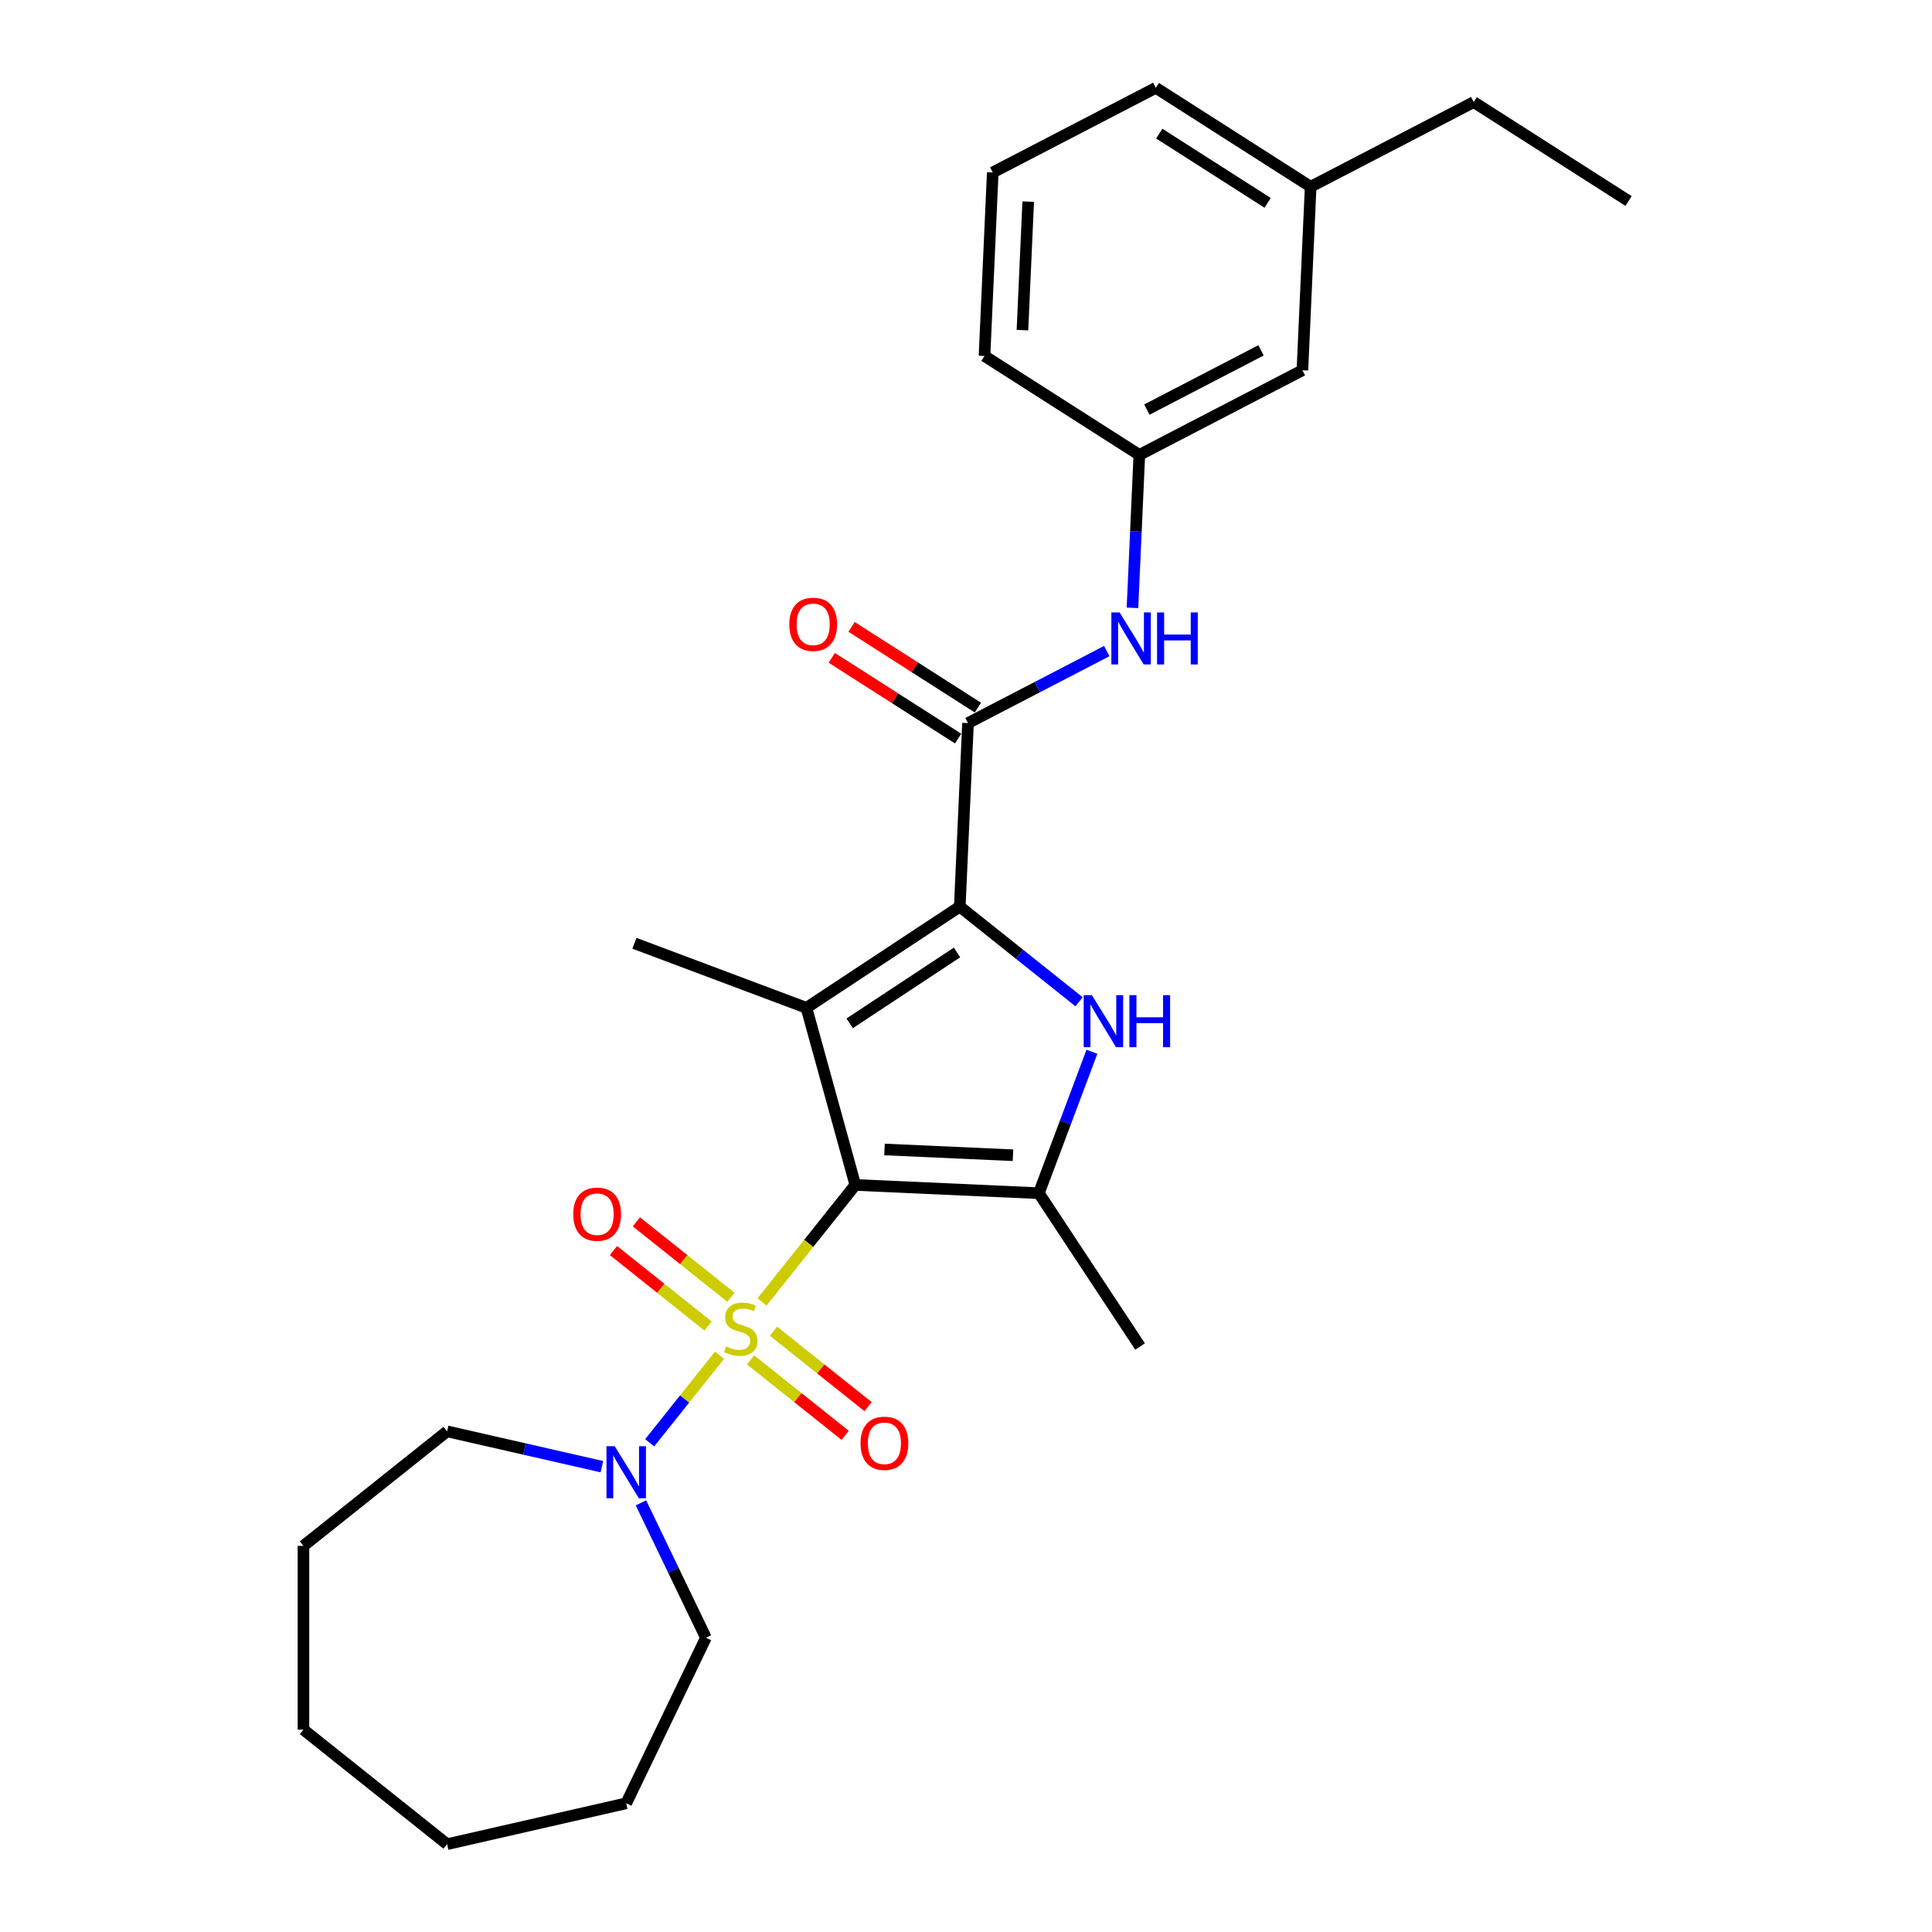<?xml version='1.0' encoding='iso-8859-1'?>
<svg version='1.1' baseProfile='full'
              xmlns='http://www.w3.org/2000/svg'
                      xmlns:rdkit='http://www.rdkit.org/xml'
                      xmlns:xlink='http://www.w3.org/1999/xlink'
                  xml:space='preserve'
width='1000px' height='1000px' viewBox='0 0 1000 1000'>
<!-- END OF HEADER -->
<rect style='opacity:1.0;fill:#FFFFFF;stroke:none' width='1000' height='1000' x='0' y='0'> </rect>
<path class='bond-0' d='M 442.71,613.325 L 418.57,643.596' style='fill:none;fill-rule:evenodd;stroke:#000000;stroke-width:6px;stroke-linecap:butt;stroke-linejoin:miter;stroke-opacity:1' />
<path class='bond-0' d='M 418.57,643.596 L 394.43,673.866' style='fill:none;fill-rule:evenodd;stroke:#CCCC00;stroke-width:6px;stroke-linecap:butt;stroke-linejoin:miter;stroke-opacity:1' />
<path class='bond-1' d='M 442.71,613.325 L 417.411,521.655' style='fill:none;fill-rule:evenodd;stroke:#000000;stroke-width:6px;stroke-linecap:butt;stroke-linejoin:miter;stroke-opacity:1' />
<path class='bond-4' d='M 442.71,613.325 L 537.712,617.592' style='fill:none;fill-rule:evenodd;stroke:#000000;stroke-width:6px;stroke-linecap:butt;stroke-linejoin:miter;stroke-opacity:1' />
<path class='bond-4' d='M 457.814,594.965 L 524.315,597.951' style='fill:none;fill-rule:evenodd;stroke:#000000;stroke-width:6px;stroke-linecap:butt;stroke-linejoin:miter;stroke-opacity:1' />
<path class='bond-6' d='M 372.406,701.484 L 354.34,724.137' style='fill:none;fill-rule:evenodd;stroke:#CCCC00;stroke-width:6px;stroke-linecap:butt;stroke-linejoin:miter;stroke-opacity:1' />
<path class='bond-6' d='M 354.34,724.137 L 336.275,746.79' style='fill:none;fill-rule:evenodd;stroke:#0000FF;stroke-width:6px;stroke-linecap:butt;stroke-linejoin:miter;stroke-opacity:1' />
<path class='bond-8' d='M 378.335,671.458 L 353.86,651.94' style='fill:none;fill-rule:evenodd;stroke:#CCCC00;stroke-width:6px;stroke-linecap:butt;stroke-linejoin:miter;stroke-opacity:1' />
<path class='bond-8' d='M 353.86,651.94 L 329.385,632.422' style='fill:none;fill-rule:evenodd;stroke:#FF0000;stroke-width:6px;stroke-linecap:butt;stroke-linejoin:miter;stroke-opacity:1' />
<path class='bond-8' d='M 366.476,686.328 L 342.002,666.81' style='fill:none;fill-rule:evenodd;stroke:#CCCC00;stroke-width:6px;stroke-linecap:butt;stroke-linejoin:miter;stroke-opacity:1' />
<path class='bond-8' d='M 342.002,666.81 L 317.527,647.292' style='fill:none;fill-rule:evenodd;stroke:#FF0000;stroke-width:6px;stroke-linecap:butt;stroke-linejoin:miter;stroke-opacity:1' />
<path class='bond-9' d='M 388.501,703.892 L 412.976,723.41' style='fill:none;fill-rule:evenodd;stroke:#CCCC00;stroke-width:6px;stroke-linecap:butt;stroke-linejoin:miter;stroke-opacity:1' />
<path class='bond-9' d='M 412.976,723.41 L 437.451,742.928' style='fill:none;fill-rule:evenodd;stroke:#FF0000;stroke-width:6px;stroke-linecap:butt;stroke-linejoin:miter;stroke-opacity:1' />
<path class='bond-9' d='M 400.359,689.022 L 424.834,708.54' style='fill:none;fill-rule:evenodd;stroke:#CCCC00;stroke-width:6px;stroke-linecap:butt;stroke-linejoin:miter;stroke-opacity:1' />
<path class='bond-9' d='M 424.834,708.54 L 449.309,728.058' style='fill:none;fill-rule:evenodd;stroke:#FF0000;stroke-width:6px;stroke-linecap:butt;stroke-linejoin:miter;stroke-opacity:1' />
<path class='bond-2' d='M 417.411,521.655 L 496.776,469.266' style='fill:none;fill-rule:evenodd;stroke:#000000;stroke-width:6px;stroke-linecap:butt;stroke-linejoin:miter;stroke-opacity:1' />
<path class='bond-2' d='M 439.793,529.67 L 495.349,492.998' style='fill:none;fill-rule:evenodd;stroke:#000000;stroke-width:6px;stroke-linecap:butt;stroke-linejoin:miter;stroke-opacity:1' />
<path class='bond-12' d='M 417.411,521.655 L 328.377,488.24' style='fill:none;fill-rule:evenodd;stroke:#000000;stroke-width:6px;stroke-linecap:butt;stroke-linejoin:miter;stroke-opacity:1' />
<path class='bond-5' d='M 496.776,469.266 L 501.043,374.265' style='fill:none;fill-rule:evenodd;stroke:#000000;stroke-width:6px;stroke-linecap:butt;stroke-linejoin:miter;stroke-opacity:1' />
<path class='bond-27' d='M 496.776,469.266 L 527.656,493.892' style='fill:none;fill-rule:evenodd;stroke:#000000;stroke-width:6px;stroke-linecap:butt;stroke-linejoin:miter;stroke-opacity:1' />
<path class='bond-27' d='M 527.656,493.892 L 558.535,518.517' style='fill:none;fill-rule:evenodd;stroke:#0000FF;stroke-width:6px;stroke-linecap:butt;stroke-linejoin:miter;stroke-opacity:1' />
<path class='bond-3' d='M 565.18,544.401 L 551.446,580.997' style='fill:none;fill-rule:evenodd;stroke:#0000FF;stroke-width:6px;stroke-linecap:butt;stroke-linejoin:miter;stroke-opacity:1' />
<path class='bond-3' d='M 551.446,580.997 L 537.712,617.592' style='fill:none;fill-rule:evenodd;stroke:#000000;stroke-width:6px;stroke-linecap:butt;stroke-linejoin:miter;stroke-opacity:1' />
<path class='bond-14' d='M 537.712,617.592 L 590.1,696.957' style='fill:none;fill-rule:evenodd;stroke:#000000;stroke-width:6px;stroke-linecap:butt;stroke-linejoin:miter;stroke-opacity:1' />
<path class='bond-7' d='M 501.043,374.265 L 536.951,355.629' style='fill:none;fill-rule:evenodd;stroke:#000000;stroke-width:6px;stroke-linecap:butt;stroke-linejoin:miter;stroke-opacity:1' />
<path class='bond-7' d='M 536.951,355.629 L 572.859,336.993' style='fill:none;fill-rule:evenodd;stroke:#0000FF;stroke-width:6px;stroke-linecap:butt;stroke-linejoin:miter;stroke-opacity:1' />
<path class='bond-10' d='M 506.162,366.251 L 473.462,345.361' style='fill:none;fill-rule:evenodd;stroke:#000000;stroke-width:6px;stroke-linecap:butt;stroke-linejoin:miter;stroke-opacity:1' />
<path class='bond-10' d='M 473.462,345.361 L 440.762,324.471' style='fill:none;fill-rule:evenodd;stroke:#FF0000;stroke-width:6px;stroke-linecap:butt;stroke-linejoin:miter;stroke-opacity:1' />
<path class='bond-10' d='M 495.923,382.279 L 463.223,361.389' style='fill:none;fill-rule:evenodd;stroke:#000000;stroke-width:6px;stroke-linecap:butt;stroke-linejoin:miter;stroke-opacity:1' />
<path class='bond-10' d='M 463.223,361.389 L 430.523,340.499' style='fill:none;fill-rule:evenodd;stroke:#FF0000;stroke-width:6px;stroke-linecap:butt;stroke-linejoin:miter;stroke-opacity:1' />
<path class='bond-16' d='M 331.756,777.868 L 348.571,812.786' style='fill:none;fill-rule:evenodd;stroke:#0000FF;stroke-width:6px;stroke-linecap:butt;stroke-linejoin:miter;stroke-opacity:1' />
<path class='bond-16' d='M 348.571,812.786 L 365.387,847.705' style='fill:none;fill-rule:evenodd;stroke:#000000;stroke-width:6px;stroke-linecap:butt;stroke-linejoin:miter;stroke-opacity:1' />
<path class='bond-17' d='M 311.535,759.151 L 271.474,750.008' style='fill:none;fill-rule:evenodd;stroke:#0000FF;stroke-width:6px;stroke-linecap:butt;stroke-linejoin:miter;stroke-opacity:1' />
<path class='bond-17' d='M 271.474,750.008 L 231.413,740.864' style='fill:none;fill-rule:evenodd;stroke:#000000;stroke-width:6px;stroke-linecap:butt;stroke-linejoin:miter;stroke-opacity:1' />
<path class='bond-11' d='M 586.161,314.616 L 587.939,275.037' style='fill:none;fill-rule:evenodd;stroke:#0000FF;stroke-width:6px;stroke-linecap:butt;stroke-linejoin:miter;stroke-opacity:1' />
<path class='bond-11' d='M 587.939,275.037 L 589.716,235.457' style='fill:none;fill-rule:evenodd;stroke:#000000;stroke-width:6px;stroke-linecap:butt;stroke-linejoin:miter;stroke-opacity:1' />
<path class='bond-13' d='M 589.716,235.457 L 674.123,191.652' style='fill:none;fill-rule:evenodd;stroke:#000000;stroke-width:6px;stroke-linecap:butt;stroke-linejoin:miter;stroke-opacity:1' />
<path class='bond-13' d='M 593.616,212.005 L 652.701,181.341' style='fill:none;fill-rule:evenodd;stroke:#000000;stroke-width:6px;stroke-linecap:butt;stroke-linejoin:miter;stroke-opacity:1' />
<path class='bond-19' d='M 589.716,235.457 L 509.576,184.262' style='fill:none;fill-rule:evenodd;stroke:#000000;stroke-width:6px;stroke-linecap:butt;stroke-linejoin:miter;stroke-opacity:1' />
<path class='bond-15' d='M 674.123,191.652 L 678.39,96.65' style='fill:none;fill-rule:evenodd;stroke:#000000;stroke-width:6px;stroke-linecap:butt;stroke-linejoin:miter;stroke-opacity:1' />
<path class='bond-21' d='M 678.39,96.65 L 762.797,52.844' style='fill:none;fill-rule:evenodd;stroke:#000000;stroke-width:6px;stroke-linecap:butt;stroke-linejoin:miter;stroke-opacity:1' />
<path class='bond-29' d='M 678.39,96.65 L 598.249,45.455' style='fill:none;fill-rule:evenodd;stroke:#000000;stroke-width:6px;stroke-linecap:butt;stroke-linejoin:miter;stroke-opacity:1' />
<path class='bond-29' d='M 656.13,104.999 L 600.031,69.162' style='fill:none;fill-rule:evenodd;stroke:#000000;stroke-width:6px;stroke-linecap:butt;stroke-linejoin:miter;stroke-opacity:1' />
<path class='bond-23' d='M 365.387,847.705 L 324.126,933.384' style='fill:none;fill-rule:evenodd;stroke:#000000;stroke-width:6px;stroke-linecap:butt;stroke-linejoin:miter;stroke-opacity:1' />
<path class='bond-22' d='M 231.413,740.864 L 157.063,800.156' style='fill:none;fill-rule:evenodd;stroke:#000000;stroke-width:6px;stroke-linecap:butt;stroke-linejoin:miter;stroke-opacity:1' />
<path class='bond-18' d='M 513.842,89.26 L 509.576,184.262' style='fill:none;fill-rule:evenodd;stroke:#000000;stroke-width:6px;stroke-linecap:butt;stroke-linejoin:miter;stroke-opacity:1' />
<path class='bond-18' d='M 532.203,104.364 L 529.216,170.865' style='fill:none;fill-rule:evenodd;stroke:#000000;stroke-width:6px;stroke-linecap:butt;stroke-linejoin:miter;stroke-opacity:1' />
<path class='bond-20' d='M 513.842,89.26 L 598.249,45.455' style='fill:none;fill-rule:evenodd;stroke:#000000;stroke-width:6px;stroke-linecap:butt;stroke-linejoin:miter;stroke-opacity:1' />
<path class='bond-24' d='M 762.797,52.844 L 842.937,104.04' style='fill:none;fill-rule:evenodd;stroke:#000000;stroke-width:6px;stroke-linecap:butt;stroke-linejoin:miter;stroke-opacity:1' />
<path class='bond-25' d='M 157.063,800.156 L 157.063,895.253' style='fill:none;fill-rule:evenodd;stroke:#000000;stroke-width:6px;stroke-linecap:butt;stroke-linejoin:miter;stroke-opacity:1' />
<path class='bond-26' d='M 324.126,933.384 L 231.413,954.545' style='fill:none;fill-rule:evenodd;stroke:#000000;stroke-width:6px;stroke-linecap:butt;stroke-linejoin:miter;stroke-opacity:1' />
<path class='bond-28' d='M 157.063,895.253 L 231.413,954.545' style='fill:none;fill-rule:evenodd;stroke:#000000;stroke-width:6px;stroke-linecap:butt;stroke-linejoin:miter;stroke-opacity:1' />
<path  class='atom-1' d='M 375.81 696.919
Q 376.114 697.033, 377.37 697.565
Q 378.625 698.098, 379.994 698.44
Q 381.402 698.744, 382.771 698.744
Q 385.32 698.744, 386.803 697.527
Q 388.287 696.272, 388.287 694.104
Q 388.287 692.62, 387.526 691.707
Q 386.803 690.794, 385.662 690.3
Q 384.521 689.805, 382.619 689.235
Q 380.223 688.512, 378.777 687.827
Q 377.37 687.143, 376.343 685.697
Q 375.354 684.252, 375.354 681.817
Q 375.354 678.432, 377.636 676.34
Q 379.956 674.247, 384.521 674.247
Q 387.64 674.247, 391.178 675.731
L 390.303 678.66
Q 387.07 677.329, 384.635 677.329
Q 382.011 677.329, 380.565 678.432
Q 379.12 679.497, 379.158 681.361
Q 379.158 682.806, 379.88 683.681
Q 380.641 684.556, 381.706 685.05
Q 382.809 685.545, 384.635 686.116
Q 387.07 686.876, 388.515 687.637
Q 389.961 688.398, 390.988 689.957
Q 392.053 691.479, 392.053 694.104
Q 392.053 697.831, 389.542 699.848
Q 387.07 701.826, 382.923 701.826
Q 380.527 701.826, 378.701 701.293
Q 376.913 700.799, 374.783 699.924
L 375.81 696.919
' fill='#CCCC00'/>
<path  class='atom-4' d='M 565.173 515.093
L 573.998 529.357
Q 574.873 530.765, 576.281 533.313
Q 577.688 535.862, 577.764 536.014
L 577.764 515.093
L 581.34 515.093
L 581.34 542.024
L 577.65 542.024
L 568.178 526.428
Q 567.075 524.602, 565.896 522.51
Q 564.755 520.418, 564.412 519.771
L 564.412 542.024
L 560.913 542.024
L 560.913 515.093
L 565.173 515.093
' fill='#0000FF'/>
<path  class='atom-4' d='M 584.573 515.093
L 588.225 515.093
L 588.225 526.542
L 601.995 526.542
L 601.995 515.093
L 605.647 515.093
L 605.647 542.024
L 601.995 542.024
L 601.995 529.585
L 588.225 529.585
L 588.225 542.024
L 584.573 542.024
L 584.573 515.093
' fill='#0000FF'/>
<path  class='atom-7' d='M 318.173 748.559
L 326.998 762.824
Q 327.873 764.231, 329.28 766.78
Q 330.688 769.329, 330.764 769.481
L 330.764 748.559
L 334.339 748.559
L 334.339 775.491
L 330.649 775.491
L 321.178 759.895
Q 320.075 758.069, 318.895 755.977
Q 317.754 753.885, 317.412 753.238
L 317.412 775.491
L 313.912 775.491
L 313.912 748.559
L 318.173 748.559
' fill='#0000FF'/>
<path  class='atom-8' d='M 579.497 316.993
L 588.322 331.258
Q 589.197 332.665, 590.604 335.214
Q 592.011 337.762, 592.088 337.915
L 592.088 316.993
L 595.663 316.993
L 595.663 343.925
L 591.973 343.925
L 582.502 328.329
Q 581.399 326.503, 580.219 324.411
Q 579.078 322.319, 578.736 321.672
L 578.736 343.925
L 575.236 343.925
L 575.236 316.993
L 579.497 316.993
' fill='#0000FF'/>
<path  class='atom-8' d='M 598.897 316.993
L 602.548 316.993
L 602.548 328.443
L 616.318 328.443
L 616.318 316.993
L 619.97 316.993
L 619.97 343.925
L 616.318 343.925
L 616.318 331.486
L 602.548 331.486
L 602.548 343.925
L 598.897 343.925
L 598.897 316.993
' fill='#0000FF'/>
<path  class='atom-9' d='M 296.705 628.459
Q 296.705 621.992, 299.901 618.379
Q 303.096 614.765, 309.068 614.765
Q 315.04 614.765, 318.235 618.379
Q 321.431 621.992, 321.431 628.459
Q 321.431 635.002, 318.197 638.73
Q 314.964 642.419, 309.068 642.419
Q 303.134 642.419, 299.901 638.73
Q 296.705 635.04, 296.705 628.459
M 309.068 639.376
Q 313.176 639.376, 315.382 636.637
Q 317.627 633.861, 317.627 628.459
Q 317.627 623.172, 315.382 620.509
Q 313.176 617.808, 309.068 617.808
Q 304.96 617.808, 302.715 620.471
Q 300.509 623.134, 300.509 628.459
Q 300.509 633.899, 302.715 636.637
Q 304.96 639.376, 309.068 639.376
' fill='#FF0000'/>
<path  class='atom-10' d='M 445.405 747.043
Q 445.405 740.577, 448.601 736.963
Q 451.796 733.349, 457.768 733.349
Q 463.74 733.349, 466.935 736.963
Q 470.131 740.577, 470.131 747.043
Q 470.131 753.586, 466.897 757.314
Q 463.664 761.004, 457.768 761.004
Q 451.834 761.004, 448.601 757.314
Q 445.405 753.624, 445.405 747.043
M 457.768 757.96
Q 461.876 757.96, 464.082 755.222
Q 466.327 752.445, 466.327 747.043
Q 466.327 741.756, 464.082 739.093
Q 461.876 736.392, 457.768 736.392
Q 453.66 736.392, 451.415 739.055
Q 449.209 741.718, 449.209 747.043
Q 449.209 752.483, 451.415 755.222
Q 453.66 757.96, 457.768 757.96
' fill='#FF0000'/>
<path  class='atom-11' d='M 408.54 323.145
Q 408.54 316.679, 411.735 313.065
Q 414.93 309.451, 420.902 309.451
Q 426.875 309.451, 430.07 313.065
Q 433.265 316.679, 433.265 323.145
Q 433.265 329.688, 430.032 333.416
Q 426.798 337.105, 420.902 337.105
Q 414.968 337.105, 411.735 333.416
Q 408.54 329.726, 408.54 323.145
M 420.902 334.062
Q 425.011 334.062, 427.217 331.324
Q 429.461 328.547, 429.461 323.145
Q 429.461 317.858, 427.217 315.195
Q 425.011 312.494, 420.902 312.494
Q 416.794 312.494, 414.55 315.157
Q 412.344 317.82, 412.344 323.145
Q 412.344 328.585, 414.55 331.324
Q 416.794 334.062, 420.902 334.062
' fill='#FF0000'/>
</svg>
